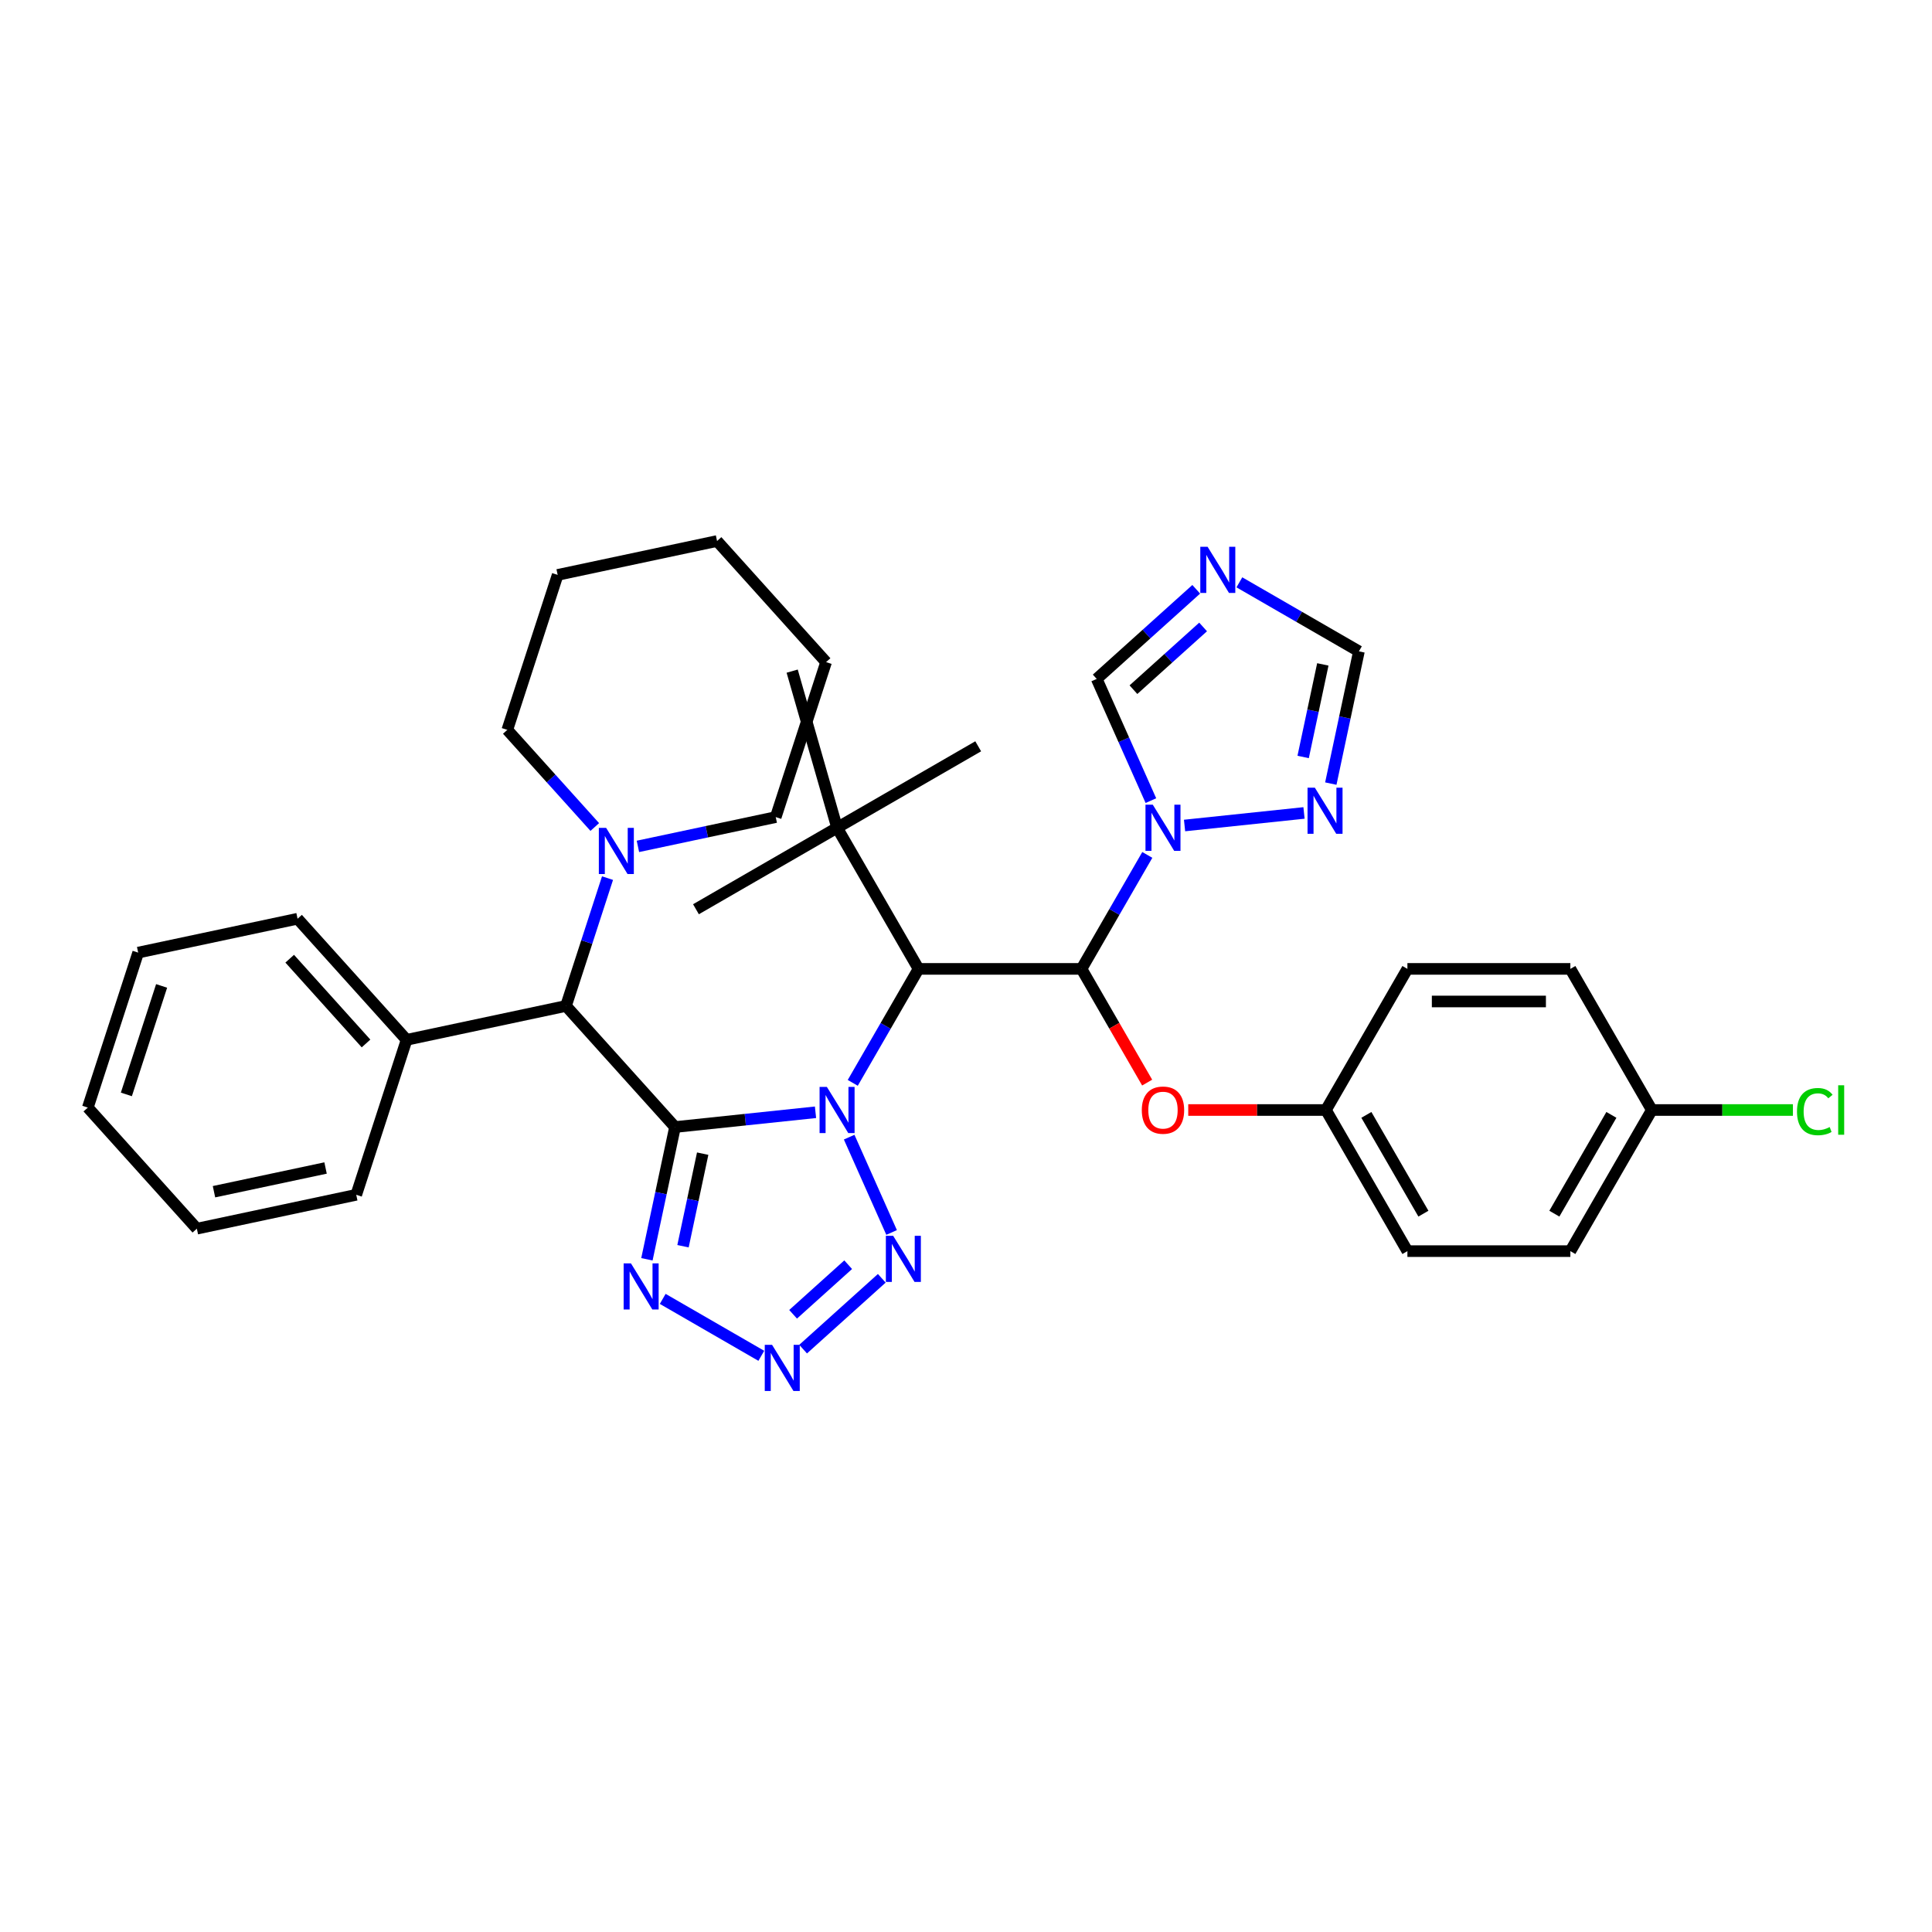 <?xml version='1.0' encoding='iso-8859-1'?>
<svg version='1.1' baseProfile='full'
              xmlns='http://www.w3.org/2000/svg'
                      xmlns:rdkit='http://www.rdkit.org/xml'
                      xmlns:xlink='http://www.w3.org/1999/xlink'
                  xml:space='preserve'
width='1000px' height='1000px' viewBox='0 0 1000 1000'>
<!-- END OF HEADER -->
<rect style='opacity:1.0;fill:#FFFFFF;stroke:none' width='1000' height='1000' x='0' y='0'> </rect>
<path class='bond-0' d='M 422.105,575.712 L 385.748,579.534' style='fill:none;fill-rule:evenodd;stroke:#0000FF;stroke-width:6px;stroke-linecap:butt;stroke-linejoin:miter;stroke-opacity:1' />
<path class='bond-0' d='M 385.748,579.534 L 349.391,583.355' style='fill:none;fill-rule:evenodd;stroke:#000000;stroke-width:6px;stroke-linecap:butt;stroke-linejoin:miter;stroke-opacity:1' />
<path class='bond-1' d='M 441.384,560.487 L 458.414,530.991' style='fill:none;fill-rule:evenodd;stroke:#0000FF;stroke-width:6px;stroke-linecap:butt;stroke-linejoin:miter;stroke-opacity:1' />
<path class='bond-1' d='M 458.414,530.991 L 475.443,501.495' style='fill:none;fill-rule:evenodd;stroke:#000000;stroke-width:6px;stroke-linecap:butt;stroke-linejoin:miter;stroke-opacity:1' />
<path class='bond-3' d='M 439.528,588.59 L 461.492,637.923' style='fill:none;fill-rule:evenodd;stroke:#0000FF;stroke-width:6px;stroke-linecap:butt;stroke-linejoin:miter;stroke-opacity:1' />
<path class='bond-4' d='M 349.391,583.355 L 342.116,617.579' style='fill:none;fill-rule:evenodd;stroke:#000000;stroke-width:6px;stroke-linecap:butt;stroke-linejoin:miter;stroke-opacity:1' />
<path class='bond-4' d='M 342.116,617.579 L 334.842,651.803' style='fill:none;fill-rule:evenodd;stroke:#0000FF;stroke-width:6px;stroke-linecap:butt;stroke-linejoin:miter;stroke-opacity:1' />
<path class='bond-4' d='M 363.708,597.129 L 358.616,621.086' style='fill:none;fill-rule:evenodd;stroke:#000000;stroke-width:6px;stroke-linecap:butt;stroke-linejoin:miter;stroke-opacity:1' />
<path class='bond-4' d='M 358.616,621.086 L 353.524,645.043' style='fill:none;fill-rule:evenodd;stroke:#0000FF;stroke-width:6px;stroke-linecap:butt;stroke-linejoin:miter;stroke-opacity:1' />
<path class='bond-7' d='M 349.391,583.355 L 292.954,520.676' style='fill:none;fill-rule:evenodd;stroke:#000000;stroke-width:6px;stroke-linecap:butt;stroke-linejoin:miter;stroke-opacity:1' />
<path class='bond-2' d='M 475.443,501.495 L 559.786,501.495' style='fill:none;fill-rule:evenodd;stroke:#000000;stroke-width:6px;stroke-linecap:butt;stroke-linejoin:miter;stroke-opacity:1' />
<path class='bond-14' d='M 475.443,501.495 L 433.272,428.452' style='fill:none;fill-rule:evenodd;stroke:#000000;stroke-width:6px;stroke-linecap:butt;stroke-linejoin:miter;stroke-opacity:1' />
<path class='bond-5' d='M 559.786,501.495 L 576.816,472' style='fill:none;fill-rule:evenodd;stroke:#000000;stroke-width:6px;stroke-linecap:butt;stroke-linejoin:miter;stroke-opacity:1' />
<path class='bond-5' d='M 576.816,472 L 593.845,442.504' style='fill:none;fill-rule:evenodd;stroke:#0000FF;stroke-width:6px;stroke-linecap:butt;stroke-linejoin:miter;stroke-opacity:1' />
<path class='bond-12' d='M 559.786,501.495 L 576.777,530.924' style='fill:none;fill-rule:evenodd;stroke:#000000;stroke-width:6px;stroke-linecap:butt;stroke-linejoin:miter;stroke-opacity:1' />
<path class='bond-12' d='M 576.777,530.924 L 593.767,560.352' style='fill:none;fill-rule:evenodd;stroke:#FF0000;stroke-width:6px;stroke-linecap:butt;stroke-linejoin:miter;stroke-opacity:1' />
<path class='bond-6' d='M 456.41,661.645 L 415.689,698.31' style='fill:none;fill-rule:evenodd;stroke:#0000FF;stroke-width:6px;stroke-linecap:butt;stroke-linejoin:miter;stroke-opacity:1' />
<path class='bond-6' d='M 439.015,654.609 L 410.51,680.274' style='fill:none;fill-rule:evenodd;stroke:#0000FF;stroke-width:6px;stroke-linecap:butt;stroke-linejoin:miter;stroke-opacity:1' />
<path class='bond-36' d='M 343.022,672.302 L 394.053,701.765' style='fill:none;fill-rule:evenodd;stroke:#0000FF;stroke-width:6px;stroke-linecap:butt;stroke-linejoin:miter;stroke-opacity:1' />
<path class='bond-9' d='M 613.125,427.278 L 674.953,420.78' style='fill:none;fill-rule:evenodd;stroke:#0000FF;stroke-width:6px;stroke-linecap:butt;stroke-linejoin:miter;stroke-opacity:1' />
<path class='bond-11' d='M 595.702,414.401 L 581.677,382.901' style='fill:none;fill-rule:evenodd;stroke:#0000FF;stroke-width:6px;stroke-linecap:butt;stroke-linejoin:miter;stroke-opacity:1' />
<path class='bond-11' d='M 581.677,382.901 L 567.652,351.401' style='fill:none;fill-rule:evenodd;stroke:#000000;stroke-width:6px;stroke-linecap:butt;stroke-linejoin:miter;stroke-opacity:1' />
<path class='bond-10' d='M 292.954,520.676 L 303.703,487.594' style='fill:none;fill-rule:evenodd;stroke:#000000;stroke-width:6px;stroke-linecap:butt;stroke-linejoin:miter;stroke-opacity:1' />
<path class='bond-10' d='M 303.703,487.594 L 314.452,454.512' style='fill:none;fill-rule:evenodd;stroke:#0000FF;stroke-width:6px;stroke-linecap:butt;stroke-linejoin:miter;stroke-opacity:1' />
<path class='bond-15' d='M 292.954,520.676 L 210.454,538.212' style='fill:none;fill-rule:evenodd;stroke:#000000;stroke-width:6px;stroke-linecap:butt;stroke-linejoin:miter;stroke-opacity:1' />
<path class='bond-8' d='M 619.165,305.019 L 593.409,328.21' style='fill:none;fill-rule:evenodd;stroke:#0000FF;stroke-width:6px;stroke-linecap:butt;stroke-linejoin:miter;stroke-opacity:1' />
<path class='bond-8' d='M 593.409,328.21 L 567.652,351.401' style='fill:none;fill-rule:evenodd;stroke:#000000;stroke-width:6px;stroke-linecap:butt;stroke-linejoin:miter;stroke-opacity:1' />
<path class='bond-8' d='M 622.725,324.512 L 604.696,340.746' style='fill:none;fill-rule:evenodd;stroke:#0000FF;stroke-width:6px;stroke-linecap:butt;stroke-linejoin:miter;stroke-opacity:1' />
<path class='bond-8' d='M 604.696,340.746 L 586.667,356.98' style='fill:none;fill-rule:evenodd;stroke:#000000;stroke-width:6px;stroke-linecap:butt;stroke-linejoin:miter;stroke-opacity:1' />
<path class='bond-37' d='M 641.499,301.412 L 672.437,319.274' style='fill:none;fill-rule:evenodd;stroke:#0000FF;stroke-width:6px;stroke-linecap:butt;stroke-linejoin:miter;stroke-opacity:1' />
<path class='bond-37' d='M 672.437,319.274 L 703.375,337.136' style='fill:none;fill-rule:evenodd;stroke:#000000;stroke-width:6px;stroke-linecap:butt;stroke-linejoin:miter;stroke-opacity:1' />
<path class='bond-13' d='M 688.826,405.584 L 696.1,371.36' style='fill:none;fill-rule:evenodd;stroke:#0000FF;stroke-width:6px;stroke-linecap:butt;stroke-linejoin:miter;stroke-opacity:1' />
<path class='bond-13' d='M 696.1,371.36 L 703.375,337.136' style='fill:none;fill-rule:evenodd;stroke:#000000;stroke-width:6px;stroke-linecap:butt;stroke-linejoin:miter;stroke-opacity:1' />
<path class='bond-13' d='M 674.508,391.81 L 679.6,367.853' style='fill:none;fill-rule:evenodd;stroke:#0000FF;stroke-width:6px;stroke-linecap:butt;stroke-linejoin:miter;stroke-opacity:1' />
<path class='bond-13' d='M 679.6,367.853 L 684.692,343.896' style='fill:none;fill-rule:evenodd;stroke:#000000;stroke-width:6px;stroke-linecap:butt;stroke-linejoin:miter;stroke-opacity:1' />
<path class='bond-23' d='M 307.851,428.059 L 285.216,402.92' style='fill:none;fill-rule:evenodd;stroke:#0000FF;stroke-width:6px;stroke-linecap:butt;stroke-linejoin:miter;stroke-opacity:1' />
<path class='bond-23' d='M 285.216,402.92 L 262.581,377.782' style='fill:none;fill-rule:evenodd;stroke:#000000;stroke-width:6px;stroke-linecap:butt;stroke-linejoin:miter;stroke-opacity:1' />
<path class='bond-24' d='M 330.185,438.087 L 365.851,430.506' style='fill:none;fill-rule:evenodd;stroke:#0000FF;stroke-width:6px;stroke-linecap:butt;stroke-linejoin:miter;stroke-opacity:1' />
<path class='bond-24' d='M 365.851,430.506 L 401.518,422.925' style='fill:none;fill-rule:evenodd;stroke:#000000;stroke-width:6px;stroke-linecap:butt;stroke-linejoin:miter;stroke-opacity:1' />
<path class='bond-16' d='M 615.031,574.539 L 650.666,574.539' style='fill:none;fill-rule:evenodd;stroke:#FF0000;stroke-width:6px;stroke-linecap:butt;stroke-linejoin:miter;stroke-opacity:1' />
<path class='bond-16' d='M 650.666,574.539 L 686.301,574.539' style='fill:none;fill-rule:evenodd;stroke:#000000;stroke-width:6px;stroke-linecap:butt;stroke-linejoin:miter;stroke-opacity:1' />
<path class='bond-25' d='M 433.272,428.452 L 360.229,470.624' style='fill:none;fill-rule:evenodd;stroke:#000000;stroke-width:6px;stroke-linecap:butt;stroke-linejoin:miter;stroke-opacity:1' />
<path class='bond-26' d='M 433.272,428.452 L 506.315,386.281' style='fill:none;fill-rule:evenodd;stroke:#000000;stroke-width:6px;stroke-linecap:butt;stroke-linejoin:miter;stroke-opacity:1' />
<path class='bond-27' d='M 433.272,428.452 L 410.028,347.375' style='fill:none;fill-rule:evenodd;stroke:#000000;stroke-width:6px;stroke-linecap:butt;stroke-linejoin:miter;stroke-opacity:1' />
<path class='bond-28' d='M 210.454,538.212 L 154.018,475.533' style='fill:none;fill-rule:evenodd;stroke:#000000;stroke-width:6px;stroke-linecap:butt;stroke-linejoin:miter;stroke-opacity:1' />
<path class='bond-28' d='M 189.453,540.097 L 149.948,496.222' style='fill:none;fill-rule:evenodd;stroke:#000000;stroke-width:6px;stroke-linecap:butt;stroke-linejoin:miter;stroke-opacity:1' />
<path class='bond-29' d='M 210.454,538.212 L 184.391,618.427' style='fill:none;fill-rule:evenodd;stroke:#000000;stroke-width:6px;stroke-linecap:butt;stroke-linejoin:miter;stroke-opacity:1' />
<path class='bond-19' d='M 686.301,574.539 L 728.472,501.495' style='fill:none;fill-rule:evenodd;stroke:#000000;stroke-width:6px;stroke-linecap:butt;stroke-linejoin:miter;stroke-opacity:1' />
<path class='bond-20' d='M 686.301,574.539 L 728.472,647.582' style='fill:none;fill-rule:evenodd;stroke:#000000;stroke-width:6px;stroke-linecap:butt;stroke-linejoin:miter;stroke-opacity:1' />
<path class='bond-20' d='M 707.235,577.061 L 736.755,628.191' style='fill:none;fill-rule:evenodd;stroke:#000000;stroke-width:6px;stroke-linecap:butt;stroke-linejoin:miter;stroke-opacity:1' />
<path class='bond-17' d='M 854.987,574.539 L 812.815,647.582' style='fill:none;fill-rule:evenodd;stroke:#000000;stroke-width:6px;stroke-linecap:butt;stroke-linejoin:miter;stroke-opacity:1' />
<path class='bond-17' d='M 834.053,577.061 L 804.533,628.191' style='fill:none;fill-rule:evenodd;stroke:#000000;stroke-width:6px;stroke-linecap:butt;stroke-linejoin:miter;stroke-opacity:1' />
<path class='bond-18' d='M 854.987,574.539 L 891.499,574.539' style='fill:none;fill-rule:evenodd;stroke:#000000;stroke-width:6px;stroke-linecap:butt;stroke-linejoin:miter;stroke-opacity:1' />
<path class='bond-18' d='M 891.499,574.539 L 928.011,574.539' style='fill:none;fill-rule:evenodd;stroke:#00CC00;stroke-width:6px;stroke-linecap:butt;stroke-linejoin:miter;stroke-opacity:1' />
<path class='bond-38' d='M 854.987,574.539 L 812.815,501.495' style='fill:none;fill-rule:evenodd;stroke:#000000;stroke-width:6px;stroke-linecap:butt;stroke-linejoin:miter;stroke-opacity:1' />
<path class='bond-22' d='M 728.472,501.495 L 812.815,501.495' style='fill:none;fill-rule:evenodd;stroke:#000000;stroke-width:6px;stroke-linecap:butt;stroke-linejoin:miter;stroke-opacity:1' />
<path class='bond-22' d='M 741.124,518.364 L 800.164,518.364' style='fill:none;fill-rule:evenodd;stroke:#000000;stroke-width:6px;stroke-linecap:butt;stroke-linejoin:miter;stroke-opacity:1' />
<path class='bond-21' d='M 728.472,647.582 L 812.815,647.582' style='fill:none;fill-rule:evenodd;stroke:#000000;stroke-width:6px;stroke-linecap:butt;stroke-linejoin:miter;stroke-opacity:1' />
<path class='bond-31' d='M 262.581,377.782 L 288.645,297.567' style='fill:none;fill-rule:evenodd;stroke:#000000;stroke-width:6px;stroke-linecap:butt;stroke-linejoin:miter;stroke-opacity:1' />
<path class='bond-30' d='M 401.518,422.925 L 427.581,342.71' style='fill:none;fill-rule:evenodd;stroke:#000000;stroke-width:6px;stroke-linecap:butt;stroke-linejoin:miter;stroke-opacity:1' />
<path class='bond-32' d='M 154.018,475.533 L 71.518,493.068' style='fill:none;fill-rule:evenodd;stroke:#000000;stroke-width:6px;stroke-linecap:butt;stroke-linejoin:miter;stroke-opacity:1' />
<path class='bond-33' d='M 184.391,618.427 L 101.891,635.963' style='fill:none;fill-rule:evenodd;stroke:#000000;stroke-width:6px;stroke-linecap:butt;stroke-linejoin:miter;stroke-opacity:1' />
<path class='bond-33' d='M 168.509,604.557 L 110.759,616.832' style='fill:none;fill-rule:evenodd;stroke:#000000;stroke-width:6px;stroke-linecap:butt;stroke-linejoin:miter;stroke-opacity:1' />
<path class='bond-35' d='M 427.581,342.71 L 371.145,280.031' style='fill:none;fill-rule:evenodd;stroke:#000000;stroke-width:6px;stroke-linecap:butt;stroke-linejoin:miter;stroke-opacity:1' />
<path class='bond-40' d='M 288.645,297.567 L 371.145,280.031' style='fill:none;fill-rule:evenodd;stroke:#000000;stroke-width:6px;stroke-linecap:butt;stroke-linejoin:miter;stroke-opacity:1' />
<path class='bond-39' d='M 71.518,493.068 L 45.455,573.283' style='fill:none;fill-rule:evenodd;stroke:#000000;stroke-width:6px;stroke-linecap:butt;stroke-linejoin:miter;stroke-opacity:1' />
<path class='bond-39' d='M 83.651,510.313 L 65.407,566.464' style='fill:none;fill-rule:evenodd;stroke:#000000;stroke-width:6px;stroke-linecap:butt;stroke-linejoin:miter;stroke-opacity:1' />
<path class='bond-34' d='M 101.891,635.963 L 45.455,573.283' style='fill:none;fill-rule:evenodd;stroke:#000000;stroke-width:6px;stroke-linecap:butt;stroke-linejoin:miter;stroke-opacity:1' />
<path  class='atom-0' d='M 427.992 562.596
L 435.819 575.247
Q 436.595 576.495, 437.843 578.756
Q 439.091 581.016, 439.159 581.151
L 439.159 562.596
L 442.33 562.596
L 442.33 586.482
L 439.058 586.482
L 430.657 572.649
Q 429.679 571.03, 428.633 569.174
Q 427.621 567.319, 427.317 566.745
L 427.317 586.482
L 424.213 586.482
L 424.213 562.596
L 427.992 562.596
' fill='#0000FF'/>
<path  class='atom-4' d='M 462.297 639.647
L 470.124 652.298
Q 470.9 653.547, 472.149 655.807
Q 473.397 658.067, 473.464 658.202
L 473.464 639.647
L 476.636 639.647
L 476.636 663.533
L 473.363 663.533
L 464.963 649.7
Q 463.984 648.081, 462.938 646.226
Q 461.926 644.37, 461.623 643.796
L 461.623 663.533
L 458.519 663.533
L 458.519 639.647
L 462.297 639.647
' fill='#0000FF'/>
<path  class='atom-5' d='M 326.575 653.912
L 334.402 666.563
Q 335.178 667.811, 336.426 670.072
Q 337.675 672.332, 337.742 672.467
L 337.742 653.912
L 340.913 653.912
L 340.913 677.798
L 337.641 677.798
L 329.24 663.965
Q 328.262 662.346, 327.216 660.491
Q 326.204 658.635, 325.9 658.061
L 325.9 677.798
L 322.796 677.798
L 322.796 653.912
L 326.575 653.912
' fill='#0000FF'/>
<path  class='atom-6' d='M 596.678 416.509
L 604.505 429.161
Q 605.281 430.409, 606.529 432.669
Q 607.778 434.93, 607.845 435.065
L 607.845 416.509
L 611.016 416.509
L 611.016 440.395
L 607.744 440.395
L 599.343 426.563
Q 598.365 424.943, 597.319 423.088
Q 596.307 421.232, 596.003 420.659
L 596.003 440.395
L 592.899 440.395
L 592.899 416.509
L 596.678 416.509
' fill='#0000FF'/>
<path  class='atom-7' d='M 399.618 696.083
L 407.445 708.735
Q 408.221 709.983, 409.47 712.243
Q 410.718 714.504, 410.785 714.639
L 410.785 696.083
L 413.957 696.083
L 413.957 719.969
L 410.684 719.969
L 402.283 706.137
Q 401.305 704.518, 400.259 702.662
Q 399.247 700.806, 398.944 700.233
L 398.944 719.969
L 395.84 719.969
L 395.84 696.083
L 399.618 696.083
' fill='#0000FF'/>
<path  class='atom-9' d='M 625.052 283.021
L 632.879 295.673
Q 633.655 296.921, 634.903 299.182
Q 636.151 301.442, 636.219 301.577
L 636.219 283.021
L 639.39 283.021
L 639.39 306.907
L 636.117 306.907
L 627.717 293.075
Q 626.739 291.456, 625.693 289.6
Q 624.681 287.745, 624.377 287.171
L 624.377 306.907
L 621.273 306.907
L 621.273 283.021
L 625.052 283.021
' fill='#0000FF'/>
<path  class='atom-10' d='M 680.559 407.693
L 688.386 420.344
Q 689.162 421.593, 690.41 423.853
Q 691.659 426.113, 691.726 426.248
L 691.726 407.693
L 694.897 407.693
L 694.897 431.579
L 691.625 431.579
L 683.224 417.747
Q 682.246 416.127, 681.2 414.272
Q 680.188 412.416, 679.884 411.843
L 679.884 431.579
L 676.78 431.579
L 676.78 407.693
L 680.559 407.693
' fill='#0000FF'/>
<path  class='atom-11' d='M 313.738 428.518
L 321.565 441.169
Q 322.341 442.418, 323.589 444.678
Q 324.837 446.938, 324.905 447.073
L 324.905 428.518
L 328.076 428.518
L 328.076 452.404
L 324.804 452.404
L 316.403 438.571
Q 315.425 436.952, 314.379 435.097
Q 313.367 433.241, 313.063 432.667
L 313.063 452.404
L 309.959 452.404
L 309.959 428.518
L 313.738 428.518
' fill='#0000FF'/>
<path  class='atom-13' d='M 590.993 574.606
Q 590.993 568.871, 593.827 565.666
Q 596.661 562.461, 601.958 562.461
Q 607.255 562.461, 610.089 565.666
Q 612.922 568.871, 612.922 574.606
Q 612.922 580.409, 610.055 583.715
Q 607.187 586.988, 601.958 586.988
Q 596.695 586.988, 593.827 583.715
Q 590.993 580.443, 590.993 574.606
M 601.958 584.289
Q 605.601 584.289, 607.558 581.86
Q 609.549 579.397, 609.549 574.606
Q 609.549 569.917, 607.558 567.555
Q 605.601 565.16, 601.958 565.16
Q 598.314 565.16, 596.324 567.521
Q 594.367 569.883, 594.367 574.606
Q 594.367 579.43, 596.324 581.86
Q 598.314 584.289, 601.958 584.289
' fill='#FF0000'/>
<path  class='atom-19' d='M 930.12 575.365
Q 930.12 569.427, 932.886 566.324
Q 935.686 563.186, 940.983 563.186
Q 945.909 563.186, 948.54 566.661
L 946.314 568.483
Q 944.391 565.952, 940.983 565.952
Q 937.373 565.952, 935.45 568.382
Q 933.561 570.777, 933.561 575.365
Q 933.561 580.088, 935.518 582.517
Q 937.508 584.946, 941.354 584.946
Q 943.986 584.946, 947.056 583.361
L 948 585.891
Q 946.752 586.701, 944.863 587.173
Q 942.974 587.645, 940.882 587.645
Q 935.686 587.645, 932.886 584.474
Q 930.12 581.303, 930.12 575.365
' fill='#00CC00'/>
<path  class='atom-19' d='M 951.442 561.735
L 954.545 561.735
L 954.545 587.342
L 951.442 587.342
L 951.442 561.735
' fill='#00CC00'/>
</svg>
